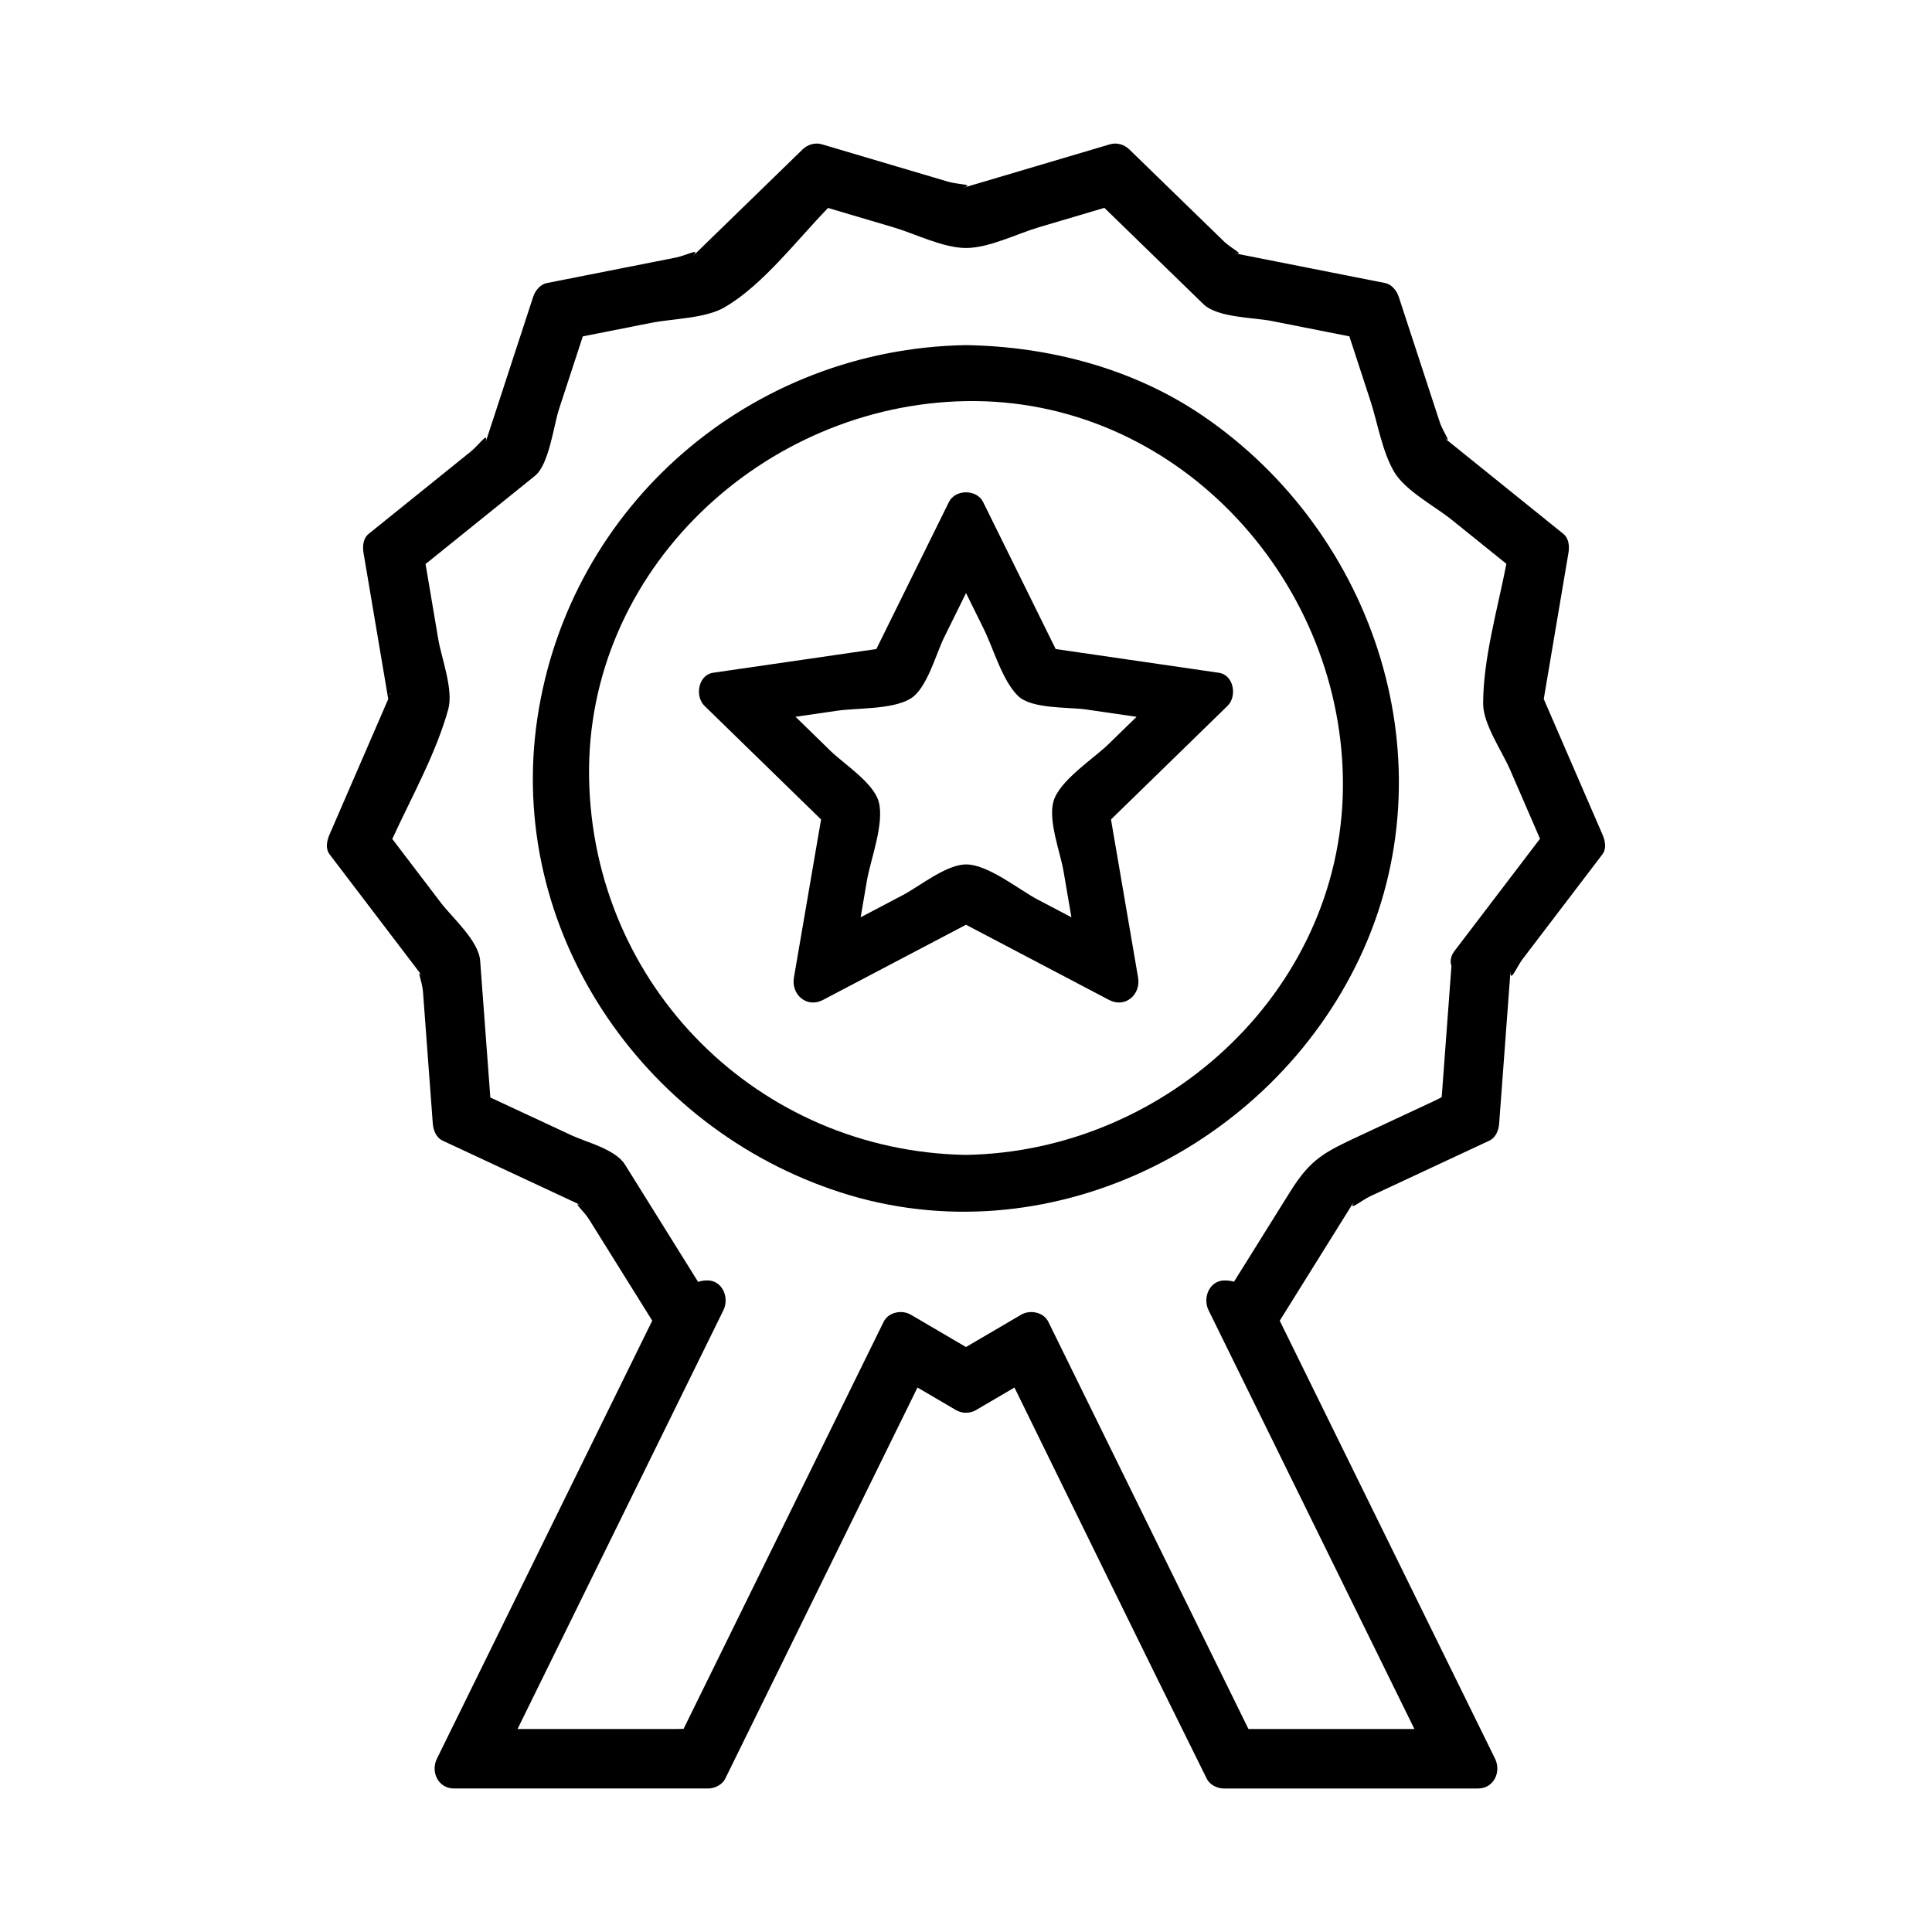 <?xml version="1.0" encoding="UTF-8"?>
<!-- Uploaded to: SVG Repo, www.svgrepo.com, Generator: SVG Repo Mixer Tools -->
<svg fill="#000000" width="800px" height="800px" version="1.1" viewBox="144 144 512 512" xmlns="http://www.w3.org/2000/svg">
 <g>
  <path d="m467 322.29c-14.41-2.094-28.816-4.191-43.234-6.289-6.406-12.988-12.816-25.973-19.23-38.961-1.691-3.426-7.375-3.426-9.062 0-6.406 12.988-12.82 25.977-19.234 38.965-1.207 0.18-2.414 0.352-3.621 0.523-5.227 0.762-10.461 1.523-15.688 2.281-7.977 1.16-15.949 2.312-23.926 3.473-4.016 0.582-4.891 6.266-2.312 8.77 10.297 10.039 20.598 20.074 30.898 30.113-2.398 13.965-4.793 27.93-7.191 41.895-0.77 4.508 3.391 8.199 7.711 5.926 12.625-6.641 25.258-13.277 37.891-19.918 12.633 6.641 25.258 13.277 37.891 19.918 4.32 2.273 8.48-1.418 7.711-5.926-2.394-13.965-4.785-27.93-7.18-41.891 10.297-10.039 20.598-20.078 30.895-30.117 2.566-2.496 1.695-8.176-2.316-8.762zm-29.305 18.984c-3.867 3.773-13.012 9.605-14.535 15.172-1.406 5.102 1.832 13.465 2.684 18.426 0.703 4.074 1.402 8.145 2.094 12.223-2.992-1.574-5.988-3.148-8.98-4.723-4.918-2.582-13.078-9.289-18.949-9.289-5.231 0-12.34 5.809-16.695 8.098-3.746 1.969-7.496 3.938-11.234 5.91 0.555-3.238 1.105-6.477 1.664-9.715 0.961-5.617 4.695-15.191 3.113-20.941-1.371-4.981-9.273-10.039-12.715-13.395-3.106-3.027-6.215-6.055-9.32-9.086 3.641-0.531 7.285-1.059 10.922-1.59 5.5-0.797 14.555-0.289 19.48-3.176 4.402-2.582 6.824-11.898 8.902-16.105 1.961-3.973 3.922-7.945 5.883-11.918 1.586 3.211 3.168 6.422 4.754 9.637 2.555 5.184 4.797 13.402 8.969 17.574 3.574 3.574 13.48 2.969 18.023 3.633 4.481 0.652 8.965 1.301 13.445 1.957-2.508 2.434-5.008 4.871-7.504 7.309z"/>
  <path d="m568.65 365.11c-5.176-11.953-10.359-23.91-15.539-35.863 2.184-12.891 4.356-25.773 6.535-38.664 0.301-1.738 0.168-3.883-1.348-5.106-10.652-8.59-21.309-17.176-31.961-25.77 2.914 2.348 0.227-0.75-0.82-3.941-1.469-4.496-2.945-8.988-4.414-13.488-2.137-6.539-4.273-13.078-6.418-19.613-0.547-1.664-1.848-3.305-3.664-3.668-13.426-2.656-26.848-5.305-40.277-7.961 3.785 0.75-0.18-0.918-2.516-3.184-3.391-3.297-6.781-6.59-10.172-9.887-4.93-4.797-9.859-9.59-14.789-14.379-1.328-1.289-3.301-1.883-5.106-1.348-13.125 3.891-26.246 7.777-39.371 11.668 3.973-1.176-0.488-0.855-3.594-1.773-4.535-1.344-9.07-2.688-13.602-4.031-6.59-1.957-13.188-3.91-19.785-5.863-1.805-0.535-3.777 0.059-5.106 1.348-9.812 9.539-19.621 19.082-29.43 28.621 2.977-2.898-1.27-0.523-4.156 0.047-4.641 0.918-9.277 1.836-13.918 2.75-6.75 1.332-13.492 2.664-20.242 4-1.82 0.355-3.121 2.004-3.668 3.668-4.25 13.012-8.5 26.02-12.758 39.031 1.324-4.039-1.527 0.152-3.731 1.93-3.684 2.965-7.363 5.934-11.043 8.902-5.359 4.312-10.711 8.633-16.062 12.945-1.516 1.223-1.645 3.371-1.348 5.106 2.184 12.891 4.359 25.773 6.539 38.664-0.562 1.309-1.129 2.609-1.691 3.91-1.879 4.34-3.762 8.68-5.641 13.016-2.734 6.312-5.473 12.621-8.207 18.934-0.699 1.605-1.195 3.727 0 5.301 8.293 10.891 16.578 21.773 24.871 32.664-2.258-2.965-0.371 0.426-0.109 3.945 0.348 4.711 0.699 9.438 1.051 14.148 0.508 6.859 1.02 13.719 1.531 20.578 0.133 1.742 0.875 3.731 2.598 4.527 12.402 5.793 24.809 11.578 37.207 17.371-3.406-1.59-0.074 0.805 1.668 3.594 2.461 3.945 4.922 7.898 7.391 11.852 3.098 4.965 6.191 9.934 9.293 14.898-19.023 38.699-38.043 77.387-57.062 116.08-1.723 3.496 0.336 7.898 4.527 7.898h67.352c1.746 0 3.731-0.977 4.527-2.598 16.984-34.559 33.965-69.105 50.949-103.66 3.402 1.996 6.801 3.988 10.203 5.977 1.621 0.949 3.68 0.949 5.301 0 3.394-1.988 6.801-3.984 10.195-5.973 16.969 34.559 33.832 69.176 50.957 103.66 0.805 1.625 2.777 2.598 4.527 2.598h67.352c4.199 0 6.246-4.402 4.527-7.898-19.02-38.688-38.043-77.383-57.062-116.07 6.644-10.652 13.289-21.316 19.934-31.973-2.215 3.547 1.465 0.195 4.066-1.02 4.281-2 8.57-4 12.852-6 6.234-2.914 12.465-5.816 18.699-8.727 1.715-0.797 2.473-2.785 2.598-4.527 1.012-13.648 2.031-27.301 3.043-40.949-0.332 4.394 1.484-0.438 3.207-2.688 2.867-3.762 5.731-7.527 8.598-11.285 4.168-5.473 8.332-10.941 12.5-16.414 1.203-1.578 0.711-3.703 0.012-5.309zm-321.42-36.688c0.203-1.039 0.5-1.254 0 0zm282.24 67.574c-1.074 1.41-1.227 2.801-0.82 4.004-0.824 11.156-1.66 22.32-2.488 33.477-0.031 0.426-0.062 0.852-0.102 1.281-0.492 0.273-1.105 0.598-2.031 1.027-6.473 3.023-12.945 6.047-19.422 9.07-9.652 4.504-13.234 6.191-18.766 15.062-3.906 6.262-7.809 12.527-11.715 18.781-1.027 1.652-2.066 3.316-3.102 4.965-0.484-0.156-1.18-0.289-2.215-0.332-4.242-0.195-6.188 4.535-4.527 7.898 18.184 36.992 36.367 73.992 54.555 110.98h-40.41-3.562c-0.078-0.152-0.121-0.234-0.211-0.41-3-6.121-6.016-12.238-9.02-18.359-14.605-29.719-29.211-59.438-43.82-89.16-1.258-2.566-4.848-3.25-7.18-1.879-4.879 2.856-9.758 5.715-14.637 8.574-4.879-2.859-9.762-5.719-14.637-8.574-2.336-1.371-5.918-0.688-7.18 1.879-14.605 29.719-29.215 59.438-43.82 89.16-2.859 5.82-5.727 11.652-8.59 17.469-0.203 0.418-0.414 0.84-0.621 1.258-0.523 0.02-1.113 0.035-1.898 0.035h-42.098c18.184-36.992 36.375-73.992 54.559-110.98 1.652-3.363-0.289-8.094-4.527-7.898-1.051 0.051-1.727 0.211-2.184 0.414-0.059-0.102-0.094-0.172-0.156-0.285-2.262-3.621-4.523-7.254-6.781-10.875-4.152-6.656-8.297-13.305-12.449-19.965-2.547-4.078-10.188-5.887-14.227-7.773-7.148-3.336-14.297-6.672-21.445-10.004-0.031-0.398-0.066-0.844-0.105-1.375-0.336-4.57-0.676-9.148-1.02-13.719-0.523-7.043-1.051-14.082-1.57-21.113-0.398-5.359-7.379-11.398-10.41-15.383-4.293-5.637-8.586-11.277-12.879-16.914 5.137-11.188 11.629-22.73 14.84-34.402 1.418-5.144-1.82-13.57-2.664-18.578-1.117-6.621-2.242-13.25-3.359-19.879 9.668-7.793 19.328-15.582 28.996-23.375 3.742-3.012 4.965-13.371 6.324-17.535 2.113-6.477 4.234-12.953 6.352-19.422 1.312-0.262 2.625-0.52 3.941-0.777 4.727-0.934 9.461-1.867 14.191-2.809 5.688-1.125 14.363-1.141 19.48-4.137 10.082-5.902 18.93-17.582 27.379-26.309 5.789 1.715 11.578 3.426 17.371 5.144 5.746 1.699 13.113 5.465 19.207 5.465s13.457-3.762 19.207-5.469c5.816-1.723 11.637-3.449 17.445-5.168 8.75 8.508 17.496 17.008 26.238 25.512 3.723 3.617 13.32 3.527 18.027 4.457 6.887 1.363 13.77 2.723 20.656 4.082 0.352 1.074 0.703 2.152 1.055 3.227 1.5 4.586 3 9.168 4.496 13.754 1.938 5.926 3.129 13.488 6.309 18.914 2.945 5.027 10.852 9.152 15.277 12.723 4.828 3.891 9.652 7.777 14.48 11.672-2.348 12.07-6.16 25.082-6.16 37.102 0 5.367 5.039 12.621 7.086 17.34 2.66 6.137 5.32 12.27 7.981 18.41-7.562 9.922-15.109 19.824-22.645 29.723z"/>
  <path d="m462.74 254.18c-18.383-12.539-40.688-18.359-62.738-18.719-56.91 0.945-105.1 42.273-113.58 98.793-8.375 55.832 27.504 108.69 80.293 125.73 54.402 17.566 113.77-11.578 137.63-62.188 24.211-51.352 4.301-112.32-41.605-143.62zm-62.738 195.88c-55.078-0.957-98.93-44.801-99.887-99.879-0.949-55.082 46.238-98.953 99.887-99.879 55.078-0.957 98.953 46.234 99.879 99.879 0.953 55.082-46.23 98.949-99.879 99.879z"/>
 </g>
</svg>
